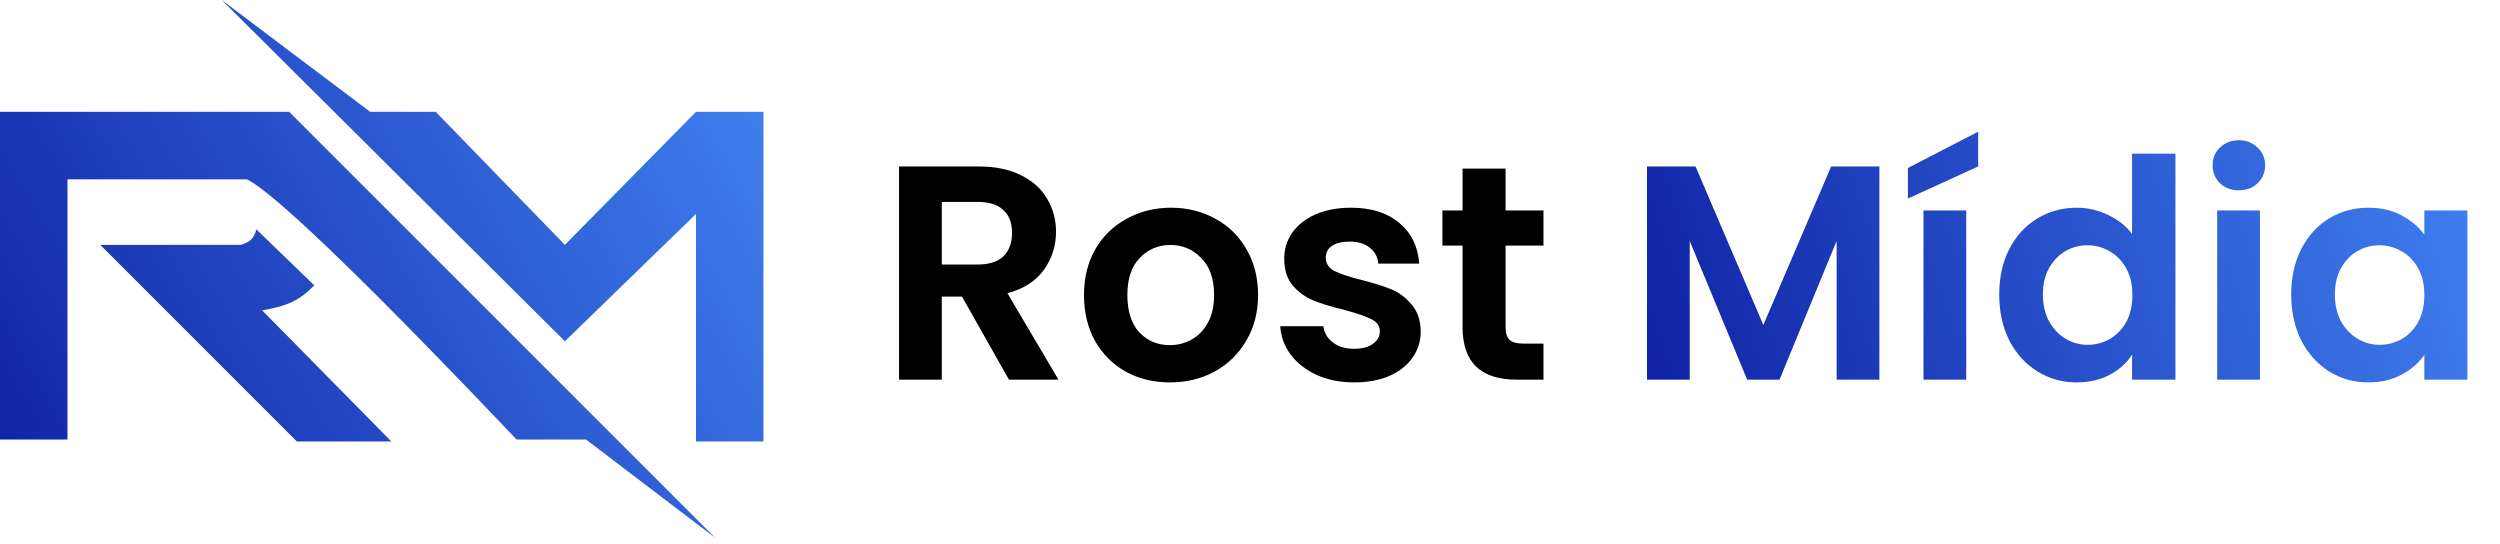 <svg xmlns="http://www.w3.org/2000/svg" width="271" height="59" viewBox="0 0 271 59" fill="none"><path d="M0 12.121V47.649H7.315V19.436H26.75C29.885 20.899 41.653 32.545 56.008 47.649H63.532L77.534 58.307L31.348 12.121H0Z" fill="url(#paint0_linear_32_9)"></path><path d="M42.424 47.858H32.184L10.867 26.541H26.123C27.113 26.225 27.503 25.884 27.795 24.869L34.065 30.93C32.478 32.556 31.241 33.148 28.422 33.647L42.424 47.858Z" fill="url(#paint1_linear_32_9)"></path><path d="M47.231 12.121H40.125L24.033 0L61.233 36.991L75.444 23.198V47.858H82.759V12.121H75.444L61.233 26.541L47.231 12.121Z" fill="url(#paint2_linear_32_9)"></path><path d="M109.374 41.154L104.276 32.15H102.091V41.154H97.457V18.047H106.13C107.917 18.047 109.44 18.367 110.698 19.007C111.956 19.625 112.894 20.475 113.512 21.556C114.152 22.616 114.472 23.807 114.472 25.131C114.472 26.654 114.03 28.034 113.148 29.27C112.265 30.483 110.952 31.322 109.208 31.785L114.737 41.154H109.374ZM102.091 28.674H105.964C107.222 28.674 108.16 28.376 108.778 27.78C109.396 27.162 109.705 26.312 109.705 25.231C109.705 24.172 109.396 23.355 108.778 22.781C108.16 22.185 107.222 21.887 105.964 21.887H102.091V28.674ZM126.807 41.452C125.041 41.452 123.452 41.065 122.04 40.293C120.628 39.498 119.513 38.384 118.697 36.95C117.902 35.515 117.505 33.86 117.505 31.984C117.505 30.108 117.913 28.453 118.73 27.018C119.568 25.584 120.705 24.48 122.139 23.708C123.574 22.914 125.174 22.516 126.939 22.516C128.705 22.516 130.305 22.914 131.739 23.708C133.174 24.48 134.299 25.584 135.116 27.018C135.954 28.453 136.374 30.108 136.374 31.984C136.374 33.86 135.943 35.515 135.083 36.95C134.244 38.384 133.097 39.498 131.64 40.293C130.206 41.065 128.594 41.452 126.807 41.452ZM126.807 37.413C127.646 37.413 128.429 37.214 129.157 36.817C129.908 36.398 130.503 35.78 130.945 34.963C131.386 34.147 131.607 33.154 131.607 31.984C131.607 30.241 131.143 28.905 130.217 27.978C129.312 27.029 128.197 26.555 126.873 26.555C125.549 26.555 124.434 27.029 123.53 27.978C122.647 28.905 122.206 30.241 122.206 31.984C122.206 33.727 122.636 35.074 123.497 36.023C124.379 36.95 125.483 37.413 126.807 37.413ZM146.791 41.452C145.291 41.452 143.944 41.187 142.753 40.657C141.561 40.105 140.612 39.366 139.906 38.439C139.222 37.512 138.846 36.486 138.78 35.361H143.448C143.536 36.067 143.878 36.651 144.474 37.115C145.092 37.578 145.853 37.81 146.758 37.81C147.641 37.81 148.325 37.634 148.811 37.281C149.318 36.927 149.572 36.475 149.572 35.923C149.572 35.327 149.263 34.886 148.645 34.599C148.049 34.29 147.089 33.959 145.765 33.606C144.397 33.275 143.271 32.933 142.389 32.58C141.528 32.227 140.778 31.686 140.138 30.958C139.52 30.23 139.211 29.247 139.211 28.012C139.211 26.996 139.498 26.07 140.071 25.231C140.667 24.392 141.506 23.73 142.587 23.245C143.691 22.759 144.982 22.516 146.46 22.516C148.645 22.516 150.389 23.068 151.691 24.172C152.993 25.253 153.71 26.721 153.842 28.574H149.406C149.34 27.846 149.031 27.272 148.48 26.853C147.95 26.412 147.233 26.191 146.328 26.191C145.489 26.191 144.838 26.345 144.375 26.654C143.933 26.963 143.713 27.394 143.713 27.945C143.713 28.563 144.022 29.038 144.64 29.369C145.258 29.678 146.218 29.998 147.52 30.329C148.844 30.66 149.936 31.002 150.797 31.355C151.658 31.708 152.397 32.26 153.015 33.01C153.655 33.738 153.986 34.709 154.008 35.923C154.008 36.983 153.71 37.931 153.114 38.77C152.54 39.609 151.702 40.271 150.598 40.756C149.517 41.22 148.248 41.452 146.791 41.452ZM163.208 26.621V35.493C163.208 36.111 163.351 36.563 163.638 36.85C163.947 37.115 164.455 37.247 165.161 37.247H167.313V41.154H164.4C160.494 41.154 158.54 39.256 158.54 35.46V26.621H156.356V22.814H158.54V18.279H163.208V22.814H167.313V26.621H163.208Z" fill="black"></path><path d="M203.726 18.047V41.154H199.091V26.125L192.901 41.154H189.392L183.169 26.125V41.154H178.534V18.047H183.798L191.147 35.228L198.496 18.047H203.726ZM213.141 22.814V41.154H208.506V22.814H213.141ZM214.432 18.047L206.818 21.523V18.213L214.432 14.274V18.047ZM216.717 31.918C216.717 30.064 217.082 28.42 217.81 26.985C218.56 25.551 219.575 24.447 220.855 23.675C222.135 22.903 223.559 22.516 225.126 22.516C226.317 22.516 227.454 22.781 228.535 23.311C229.617 23.818 230.477 24.503 231.117 25.363V16.657H235.818V41.154H231.117V38.439C230.544 39.344 229.738 40.072 228.701 40.624C227.664 41.176 226.461 41.452 225.093 41.452C223.548 41.452 222.135 41.054 220.855 40.26C219.575 39.465 218.56 38.351 217.81 36.916C217.082 35.46 216.717 33.794 216.717 31.918ZM231.151 31.984C231.151 30.858 230.93 29.898 230.488 29.104C230.047 28.287 229.451 27.669 228.701 27.25C227.951 26.809 227.145 26.588 226.284 26.588C225.424 26.588 224.629 26.798 223.901 27.217C223.173 27.636 222.577 28.254 222.113 29.071C221.672 29.865 221.451 30.814 221.451 31.918C221.451 33.021 221.672 33.992 222.113 34.831C222.577 35.647 223.173 36.276 223.901 36.718C224.651 37.159 225.446 37.38 226.284 37.38C227.145 37.38 227.951 37.17 228.701 36.751C229.451 36.309 230.047 35.691 230.488 34.897C230.93 34.081 231.151 33.109 231.151 31.984ZM242.695 20.63C241.878 20.63 241.194 20.376 240.642 19.868C240.113 19.338 239.848 18.687 239.848 17.915C239.848 17.143 240.113 16.503 240.642 15.995C241.194 15.465 241.878 15.2 242.695 15.2C243.511 15.2 244.184 15.465 244.714 15.995C245.266 16.503 245.542 17.143 245.542 17.915C245.542 18.687 245.266 19.338 244.714 19.868C244.184 20.376 243.511 20.63 242.695 20.63ZM244.979 22.814V41.154H240.344V22.814H244.979ZM248.366 31.918C248.366 30.064 248.73 28.42 249.459 26.985C250.209 25.551 251.213 24.447 252.471 23.675C253.751 22.903 255.174 22.516 256.741 22.516C258.11 22.516 259.301 22.792 260.316 23.344C261.354 23.896 262.181 24.591 262.799 25.43V22.814H267.467V41.154H262.799V38.472C262.203 39.333 261.376 40.05 260.316 40.624C259.279 41.176 258.076 41.452 256.708 41.452C255.163 41.452 253.751 41.054 252.471 40.26C251.213 39.465 250.209 38.351 249.459 36.916C248.73 35.46 248.366 33.794 248.366 31.918ZM262.799 31.984C262.799 30.858 262.579 29.898 262.137 29.104C261.696 28.287 261.1 27.669 260.35 27.25C259.599 26.809 258.794 26.588 257.933 26.588C257.072 26.588 256.278 26.798 255.55 27.217C254.821 27.636 254.225 28.254 253.762 29.071C253.321 29.865 253.1 30.814 253.1 31.918C253.1 33.021 253.321 33.992 253.762 34.831C254.225 35.647 254.821 36.276 255.55 36.718C256.3 37.159 257.094 37.38 257.933 37.38C258.794 37.38 259.599 37.17 260.35 36.751C261.1 36.309 261.696 35.691 262.137 34.897C262.579 34.081 262.799 33.109 262.799 31.984Z" fill="url(#paint3_linear_32_9)"></path><defs><linearGradient id="paint0_linear_32_9" x1="82.759" y1="3.5007e-06" x2="1.7624e-06" y2="47.586" gradientUnits="userSpaceOnUse"><stop stop-color="#4285F4"></stop><stop offset="1" stop-color="#1124A7"></stop></linearGradient><linearGradient id="paint1_linear_32_9" x1="82.759" y1="3.5007e-06" x2="1.7624e-06" y2="47.586" gradientUnits="userSpaceOnUse"><stop stop-color="#4285F4"></stop><stop offset="1" stop-color="#1124A7"></stop></linearGradient><linearGradient id="paint2_linear_32_9" x1="82.759" y1="3.5007e-06" x2="1.7624e-06" y2="47.586" gradientUnits="userSpaceOnUse"><stop stop-color="#4285F4"></stop><stop offset="1" stop-color="#1124A7"></stop></linearGradient><linearGradient id="paint3_linear_32_9" x1="270.172" y1="7.489" x2="179.087" y2="36.485" gradientUnits="userSpaceOnUse"><stop stop-color="#4285F4"></stop><stop offset="1" stop-color="#1124A7"></stop></linearGradient></defs></svg>